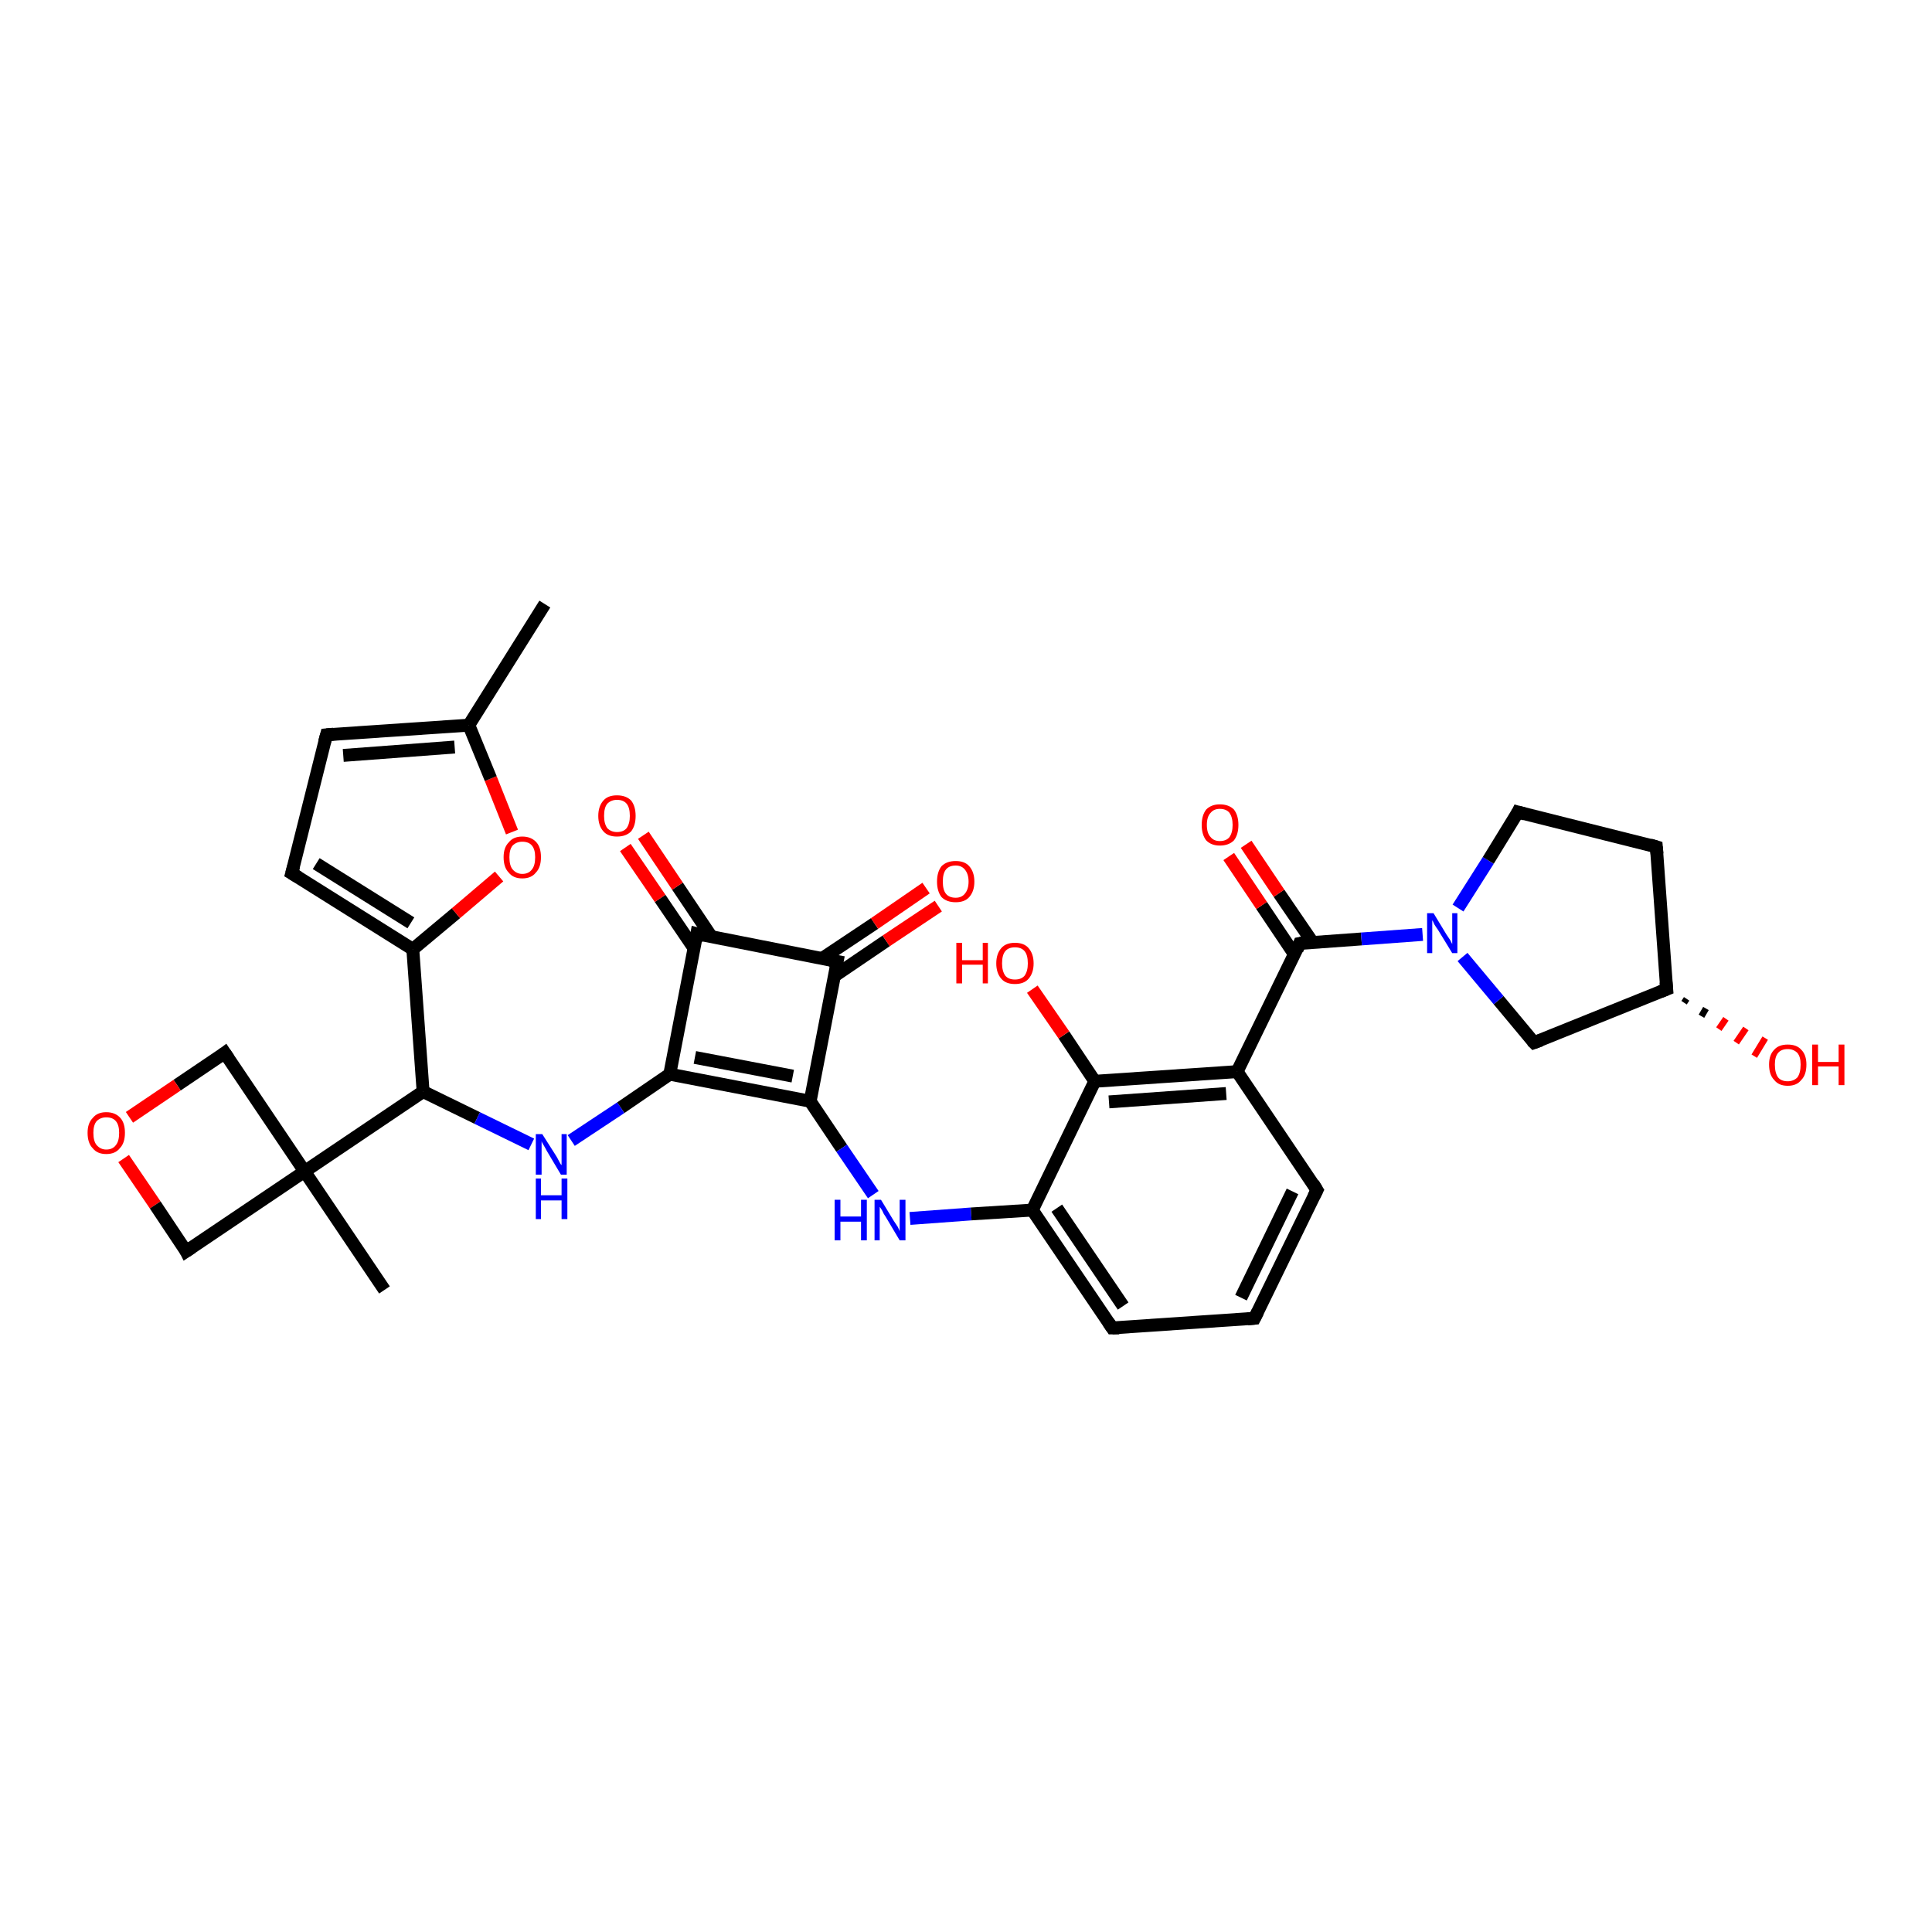 <?xml version='1.0' encoding='iso-8859-1'?>
<svg version='1.1' baseProfile='full'
              xmlns='http://www.w3.org/2000/svg'
                      xmlns:rdkit='http://www.rdkit.org/xml'
                      xmlns:xlink='http://www.w3.org/1999/xlink'
                  xml:space='preserve'
width='300px' height='300px' viewBox='0 0 300 300'>
<!-- END OF HEADER -->
<rect style='opacity:1.0;fill:#FFFFFF;stroke:none' width='300.0' height='300.0' x='0.0' y='0.0'> </rect>
<path class='bond-0 atom-0 atom-1' d='M 84.6,93.8 L 72.8,112.6' style='fill:none;fill-rule:evenodd;stroke:#000000;stroke-width:2.0px;stroke-linecap:butt;stroke-linejoin:miter;stroke-opacity:1' />
<path class='bond-1 atom-1 atom-2' d='M 72.8,112.6 L 50.7,114.1' style='fill:none;fill-rule:evenodd;stroke:#000000;stroke-width:2.0px;stroke-linecap:butt;stroke-linejoin:miter;stroke-opacity:1' />
<path class='bond-1 atom-1 atom-2' d='M 70.6,116.0 L 53.3,117.3' style='fill:none;fill-rule:evenodd;stroke:#000000;stroke-width:2.0px;stroke-linecap:butt;stroke-linejoin:miter;stroke-opacity:1' />
<path class='bond-2 atom-2 atom-3' d='M 50.7,114.1 L 45.3,135.6' style='fill:none;fill-rule:evenodd;stroke:#000000;stroke-width:2.0px;stroke-linecap:butt;stroke-linejoin:miter;stroke-opacity:1' />
<path class='bond-3 atom-3 atom-4' d='M 45.3,135.6 L 64.1,147.4' style='fill:none;fill-rule:evenodd;stroke:#000000;stroke-width:2.0px;stroke-linecap:butt;stroke-linejoin:miter;stroke-opacity:1' />
<path class='bond-3 atom-3 atom-4' d='M 49.1,134.1 L 63.8,143.3' style='fill:none;fill-rule:evenodd;stroke:#000000;stroke-width:2.0px;stroke-linecap:butt;stroke-linejoin:miter;stroke-opacity:1' />
<path class='bond-4 atom-4 atom-5' d='M 64.1,147.4 L 70.8,141.8' style='fill:none;fill-rule:evenodd;stroke:#000000;stroke-width:2.0px;stroke-linecap:butt;stroke-linejoin:miter;stroke-opacity:1' />
<path class='bond-4 atom-4 atom-5' d='M 70.8,141.8 L 77.5,136.1' style='fill:none;fill-rule:evenodd;stroke:#FF0000;stroke-width:2.0px;stroke-linecap:butt;stroke-linejoin:miter;stroke-opacity:1' />
<path class='bond-5 atom-4 atom-6' d='M 64.1,147.4 L 65.7,169.5' style='fill:none;fill-rule:evenodd;stroke:#000000;stroke-width:2.0px;stroke-linecap:butt;stroke-linejoin:miter;stroke-opacity:1' />
<path class='bond-6 atom-6 atom-7' d='M 65.7,169.5 L 74.1,173.6' style='fill:none;fill-rule:evenodd;stroke:#000000;stroke-width:2.0px;stroke-linecap:butt;stroke-linejoin:miter;stroke-opacity:1' />
<path class='bond-6 atom-6 atom-7' d='M 74.1,173.6 L 82.5,177.7' style='fill:none;fill-rule:evenodd;stroke:#0000FF;stroke-width:2.0px;stroke-linecap:butt;stroke-linejoin:miter;stroke-opacity:1' />
<path class='bond-7 atom-7 atom-8' d='M 88.7,177.1 L 96.4,172.0' style='fill:none;fill-rule:evenodd;stroke:#0000FF;stroke-width:2.0px;stroke-linecap:butt;stroke-linejoin:miter;stroke-opacity:1' />
<path class='bond-7 atom-7 atom-8' d='M 96.4,172.0 L 104.0,166.8' style='fill:none;fill-rule:evenodd;stroke:#000000;stroke-width:2.0px;stroke-linecap:butt;stroke-linejoin:miter;stroke-opacity:1' />
<path class='bond-8 atom-8 atom-9' d='M 104.0,166.8 L 125.8,171.0' style='fill:none;fill-rule:evenodd;stroke:#000000;stroke-width:2.0px;stroke-linecap:butt;stroke-linejoin:miter;stroke-opacity:1' />
<path class='bond-8 atom-8 atom-9' d='M 107.9,164.2 L 123.1,167.1' style='fill:none;fill-rule:evenodd;stroke:#000000;stroke-width:2.0px;stroke-linecap:butt;stroke-linejoin:miter;stroke-opacity:1' />
<path class='bond-9 atom-9 atom-10' d='M 125.8,171.0 L 130.7,178.3' style='fill:none;fill-rule:evenodd;stroke:#000000;stroke-width:2.0px;stroke-linecap:butt;stroke-linejoin:miter;stroke-opacity:1' />
<path class='bond-9 atom-9 atom-10' d='M 130.7,178.3 L 135.6,185.5' style='fill:none;fill-rule:evenodd;stroke:#0000FF;stroke-width:2.0px;stroke-linecap:butt;stroke-linejoin:miter;stroke-opacity:1' />
<path class='bond-10 atom-10 atom-11' d='M 141.3,189.2 L 150.8,188.5' style='fill:none;fill-rule:evenodd;stroke:#0000FF;stroke-width:2.0px;stroke-linecap:butt;stroke-linejoin:miter;stroke-opacity:1' />
<path class='bond-10 atom-10 atom-11' d='M 150.8,188.5 L 160.3,187.9' style='fill:none;fill-rule:evenodd;stroke:#000000;stroke-width:2.0px;stroke-linecap:butt;stroke-linejoin:miter;stroke-opacity:1' />
<path class='bond-11 atom-11 atom-12' d='M 160.3,187.9 L 172.7,206.2' style='fill:none;fill-rule:evenodd;stroke:#000000;stroke-width:2.0px;stroke-linecap:butt;stroke-linejoin:miter;stroke-opacity:1' />
<path class='bond-11 atom-11 atom-12' d='M 164.1,187.6 L 174.4,202.8' style='fill:none;fill-rule:evenodd;stroke:#000000;stroke-width:2.0px;stroke-linecap:butt;stroke-linejoin:miter;stroke-opacity:1' />
<path class='bond-12 atom-12 atom-13' d='M 172.7,206.2 L 194.8,204.7' style='fill:none;fill-rule:evenodd;stroke:#000000;stroke-width:2.0px;stroke-linecap:butt;stroke-linejoin:miter;stroke-opacity:1' />
<path class='bond-13 atom-13 atom-14' d='M 194.8,204.7 L 204.5,184.8' style='fill:none;fill-rule:evenodd;stroke:#000000;stroke-width:2.0px;stroke-linecap:butt;stroke-linejoin:miter;stroke-opacity:1' />
<path class='bond-13 atom-13 atom-14' d='M 192.7,201.5 L 200.7,185.0' style='fill:none;fill-rule:evenodd;stroke:#000000;stroke-width:2.0px;stroke-linecap:butt;stroke-linejoin:miter;stroke-opacity:1' />
<path class='bond-14 atom-14 atom-15' d='M 204.5,184.8 L 192.1,166.4' style='fill:none;fill-rule:evenodd;stroke:#000000;stroke-width:2.0px;stroke-linecap:butt;stroke-linejoin:miter;stroke-opacity:1' />
<path class='bond-15 atom-15 atom-16' d='M 192.1,166.4 L 201.8,146.5' style='fill:none;fill-rule:evenodd;stroke:#000000;stroke-width:2.0px;stroke-linecap:butt;stroke-linejoin:miter;stroke-opacity:1' />
<path class='bond-16 atom-16 atom-17' d='M 203.8,146.3 L 198.6,138.7' style='fill:none;fill-rule:evenodd;stroke:#000000;stroke-width:2.0px;stroke-linecap:butt;stroke-linejoin:miter;stroke-opacity:1' />
<path class='bond-16 atom-16 atom-17' d='M 198.6,138.7 L 193.5,131.1' style='fill:none;fill-rule:evenodd;stroke:#FF0000;stroke-width:2.0px;stroke-linecap:butt;stroke-linejoin:miter;stroke-opacity:1' />
<path class='bond-16 atom-16 atom-17' d='M 201.0,148.2 L 195.9,140.6' style='fill:none;fill-rule:evenodd;stroke:#000000;stroke-width:2.0px;stroke-linecap:butt;stroke-linejoin:miter;stroke-opacity:1' />
<path class='bond-16 atom-16 atom-17' d='M 195.9,140.6 L 190.8,133.0' style='fill:none;fill-rule:evenodd;stroke:#FF0000;stroke-width:2.0px;stroke-linecap:butt;stroke-linejoin:miter;stroke-opacity:1' />
<path class='bond-17 atom-16 atom-18' d='M 201.8,146.5 L 211.4,145.8' style='fill:none;fill-rule:evenodd;stroke:#000000;stroke-width:2.0px;stroke-linecap:butt;stroke-linejoin:miter;stroke-opacity:1' />
<path class='bond-17 atom-16 atom-18' d='M 211.4,145.8 L 220.9,145.1' style='fill:none;fill-rule:evenodd;stroke:#0000FF;stroke-width:2.0px;stroke-linecap:butt;stroke-linejoin:miter;stroke-opacity:1' />
<path class='bond-18 atom-18 atom-19' d='M 226.4,141.0 L 231.1,133.6' style='fill:none;fill-rule:evenodd;stroke:#0000FF;stroke-width:2.0px;stroke-linecap:butt;stroke-linejoin:miter;stroke-opacity:1' />
<path class='bond-18 atom-18 atom-19' d='M 231.1,133.6 L 235.7,126.1' style='fill:none;fill-rule:evenodd;stroke:#000000;stroke-width:2.0px;stroke-linecap:butt;stroke-linejoin:miter;stroke-opacity:1' />
<path class='bond-19 atom-19 atom-20' d='M 235.7,126.1 L 257.2,131.5' style='fill:none;fill-rule:evenodd;stroke:#000000;stroke-width:2.0px;stroke-linecap:butt;stroke-linejoin:miter;stroke-opacity:1' />
<path class='bond-20 atom-20 atom-21' d='M 257.2,131.5 L 258.8,153.6' style='fill:none;fill-rule:evenodd;stroke:#000000;stroke-width:2.0px;stroke-linecap:butt;stroke-linejoin:miter;stroke-opacity:1' />
<path class='bond-21 atom-21 atom-22' d='M 261.9,155.1 L 261.5,155.7' style='fill:none;fill-rule:evenodd;stroke:#000000;stroke-width:1.0px;stroke-linecap:butt;stroke-linejoin:miter;stroke-opacity:1' />
<path class='bond-21 atom-21 atom-22' d='M 264.9,156.6 L 264.2,157.8' style='fill:none;fill-rule:evenodd;stroke:#000000;stroke-width:1.0px;stroke-linecap:butt;stroke-linejoin:miter;stroke-opacity:1' />
<path class='bond-21 atom-21 atom-22' d='M 268.0,158.2 L 266.9,159.8' style='fill:none;fill-rule:evenodd;stroke:#FF0000;stroke-width:1.0px;stroke-linecap:butt;stroke-linejoin:miter;stroke-opacity:1' />
<path class='bond-21 atom-21 atom-22' d='M 271.1,159.7 L 269.6,161.9' style='fill:none;fill-rule:evenodd;stroke:#FF0000;stroke-width:1.0px;stroke-linecap:butt;stroke-linejoin:miter;stroke-opacity:1' />
<path class='bond-21 atom-21 atom-22' d='M 274.1,161.2 L 272.4,164.0' style='fill:none;fill-rule:evenodd;stroke:#FF0000;stroke-width:1.0px;stroke-linecap:butt;stroke-linejoin:miter;stroke-opacity:1' />
<path class='bond-22 atom-21 atom-23' d='M 258.8,153.6 L 238.2,161.9' style='fill:none;fill-rule:evenodd;stroke:#000000;stroke-width:2.0px;stroke-linecap:butt;stroke-linejoin:miter;stroke-opacity:1' />
<path class='bond-23 atom-15 atom-24' d='M 192.1,166.4 L 170.0,167.9' style='fill:none;fill-rule:evenodd;stroke:#000000;stroke-width:2.0px;stroke-linecap:butt;stroke-linejoin:miter;stroke-opacity:1' />
<path class='bond-23 atom-15 atom-24' d='M 190.4,169.8 L 172.2,171.1' style='fill:none;fill-rule:evenodd;stroke:#000000;stroke-width:2.0px;stroke-linecap:butt;stroke-linejoin:miter;stroke-opacity:1' />
<path class='bond-24 atom-24 atom-25' d='M 170.0,167.9 L 165.2,160.7' style='fill:none;fill-rule:evenodd;stroke:#000000;stroke-width:2.0px;stroke-linecap:butt;stroke-linejoin:miter;stroke-opacity:1' />
<path class='bond-24 atom-24 atom-25' d='M 165.2,160.7 L 160.3,153.6' style='fill:none;fill-rule:evenodd;stroke:#FF0000;stroke-width:2.0px;stroke-linecap:butt;stroke-linejoin:miter;stroke-opacity:1' />
<path class='bond-25 atom-9 atom-26' d='M 125.8,171.0 L 130.0,149.3' style='fill:none;fill-rule:evenodd;stroke:#000000;stroke-width:2.0px;stroke-linecap:butt;stroke-linejoin:miter;stroke-opacity:1' />
<path class='bond-26 atom-26 atom-27' d='M 129.5,151.6 L 137.6,146.1' style='fill:none;fill-rule:evenodd;stroke:#000000;stroke-width:2.0px;stroke-linecap:butt;stroke-linejoin:miter;stroke-opacity:1' />
<path class='bond-26 atom-26 atom-27' d='M 137.6,146.1 L 145.7,140.7' style='fill:none;fill-rule:evenodd;stroke:#FF0000;stroke-width:2.0px;stroke-linecap:butt;stroke-linejoin:miter;stroke-opacity:1' />
<path class='bond-26 atom-26 atom-27' d='M 127.7,148.8 L 135.8,143.4' style='fill:none;fill-rule:evenodd;stroke:#000000;stroke-width:2.0px;stroke-linecap:butt;stroke-linejoin:miter;stroke-opacity:1' />
<path class='bond-26 atom-26 atom-27' d='M 135.8,143.4 L 143.8,137.9' style='fill:none;fill-rule:evenodd;stroke:#FF0000;stroke-width:2.0px;stroke-linecap:butt;stroke-linejoin:miter;stroke-opacity:1' />
<path class='bond-27 atom-26 atom-28' d='M 130.0,149.3 L 108.2,145.0' style='fill:none;fill-rule:evenodd;stroke:#000000;stroke-width:2.0px;stroke-linecap:butt;stroke-linejoin:miter;stroke-opacity:1' />
<path class='bond-28 atom-28 atom-29' d='M 110.5,145.5 L 105.2,137.6' style='fill:none;fill-rule:evenodd;stroke:#000000;stroke-width:2.0px;stroke-linecap:butt;stroke-linejoin:miter;stroke-opacity:1' />
<path class='bond-28 atom-28 atom-29' d='M 105.2,137.6 L 99.9,129.7' style='fill:none;fill-rule:evenodd;stroke:#FF0000;stroke-width:2.0px;stroke-linecap:butt;stroke-linejoin:miter;stroke-opacity:1' />
<path class='bond-28 atom-28 atom-29' d='M 107.8,147.3 L 102.5,139.5' style='fill:none;fill-rule:evenodd;stroke:#000000;stroke-width:2.0px;stroke-linecap:butt;stroke-linejoin:miter;stroke-opacity:1' />
<path class='bond-28 atom-28 atom-29' d='M 102.5,139.5 L 97.1,131.6' style='fill:none;fill-rule:evenodd;stroke:#FF0000;stroke-width:2.0px;stroke-linecap:butt;stroke-linejoin:miter;stroke-opacity:1' />
<path class='bond-29 atom-6 atom-30' d='M 65.7,169.5 L 47.3,181.9' style='fill:none;fill-rule:evenodd;stroke:#000000;stroke-width:2.0px;stroke-linecap:butt;stroke-linejoin:miter;stroke-opacity:1' />
<path class='bond-30 atom-30 atom-31' d='M 47.3,181.9 L 59.7,200.3' style='fill:none;fill-rule:evenodd;stroke:#000000;stroke-width:2.0px;stroke-linecap:butt;stroke-linejoin:miter;stroke-opacity:1' />
<path class='bond-31 atom-30 atom-32' d='M 47.3,181.9 L 34.9,163.5' style='fill:none;fill-rule:evenodd;stroke:#000000;stroke-width:2.0px;stroke-linecap:butt;stroke-linejoin:miter;stroke-opacity:1' />
<path class='bond-32 atom-32 atom-33' d='M 34.9,163.5 L 27.5,168.5' style='fill:none;fill-rule:evenodd;stroke:#000000;stroke-width:2.0px;stroke-linecap:butt;stroke-linejoin:miter;stroke-opacity:1' />
<path class='bond-32 atom-32 atom-33' d='M 27.5,168.5 L 20.1,173.5' style='fill:none;fill-rule:evenodd;stroke:#FF0000;stroke-width:2.0px;stroke-linecap:butt;stroke-linejoin:miter;stroke-opacity:1' />
<path class='bond-33 atom-33 atom-34' d='M 19.2,179.9 L 24.1,187.1' style='fill:none;fill-rule:evenodd;stroke:#FF0000;stroke-width:2.0px;stroke-linecap:butt;stroke-linejoin:miter;stroke-opacity:1' />
<path class='bond-33 atom-33 atom-34' d='M 24.1,187.1 L 28.9,194.3' style='fill:none;fill-rule:evenodd;stroke:#000000;stroke-width:2.0px;stroke-linecap:butt;stroke-linejoin:miter;stroke-opacity:1' />
<path class='bond-34 atom-5 atom-1' d='M 79.5,129.2 L 76.2,120.9' style='fill:none;fill-rule:evenodd;stroke:#FF0000;stroke-width:2.0px;stroke-linecap:butt;stroke-linejoin:miter;stroke-opacity:1' />
<path class='bond-34 atom-5 atom-1' d='M 76.2,120.9 L 72.8,112.6' style='fill:none;fill-rule:evenodd;stroke:#000000;stroke-width:2.0px;stroke-linecap:butt;stroke-linejoin:miter;stroke-opacity:1' />
<path class='bond-35 atom-28 atom-8' d='M 108.2,145.0 L 104.0,166.8' style='fill:none;fill-rule:evenodd;stroke:#000000;stroke-width:2.0px;stroke-linecap:butt;stroke-linejoin:miter;stroke-opacity:1' />
<path class='bond-36 atom-34 atom-30' d='M 28.9,194.3 L 47.3,181.9' style='fill:none;fill-rule:evenodd;stroke:#000000;stroke-width:2.0px;stroke-linecap:butt;stroke-linejoin:miter;stroke-opacity:1' />
<path class='bond-37 atom-24 atom-11' d='M 170.0,167.9 L 160.3,187.9' style='fill:none;fill-rule:evenodd;stroke:#000000;stroke-width:2.0px;stroke-linecap:butt;stroke-linejoin:miter;stroke-opacity:1' />
<path class='bond-38 atom-23 atom-18' d='M 238.2,161.9 L 232.7,155.3' style='fill:none;fill-rule:evenodd;stroke:#000000;stroke-width:2.0px;stroke-linecap:butt;stroke-linejoin:miter;stroke-opacity:1' />
<path class='bond-38 atom-23 atom-18' d='M 232.7,155.3 L 227.1,148.6' style='fill:none;fill-rule:evenodd;stroke:#0000FF;stroke-width:2.0px;stroke-linecap:butt;stroke-linejoin:miter;stroke-opacity:1' />
<path d='M 51.8,114.0 L 50.7,114.1 L 50.4,115.2' style='fill:none;stroke:#000000;stroke-width:2.0px;stroke-linecap:butt;stroke-linejoin:miter;stroke-opacity:1;' />
<path d='M 45.6,134.5 L 45.3,135.6 L 46.3,136.2' style='fill:none;stroke:#000000;stroke-width:2.0px;stroke-linecap:butt;stroke-linejoin:miter;stroke-opacity:1;' />
<path d='M 172.1,205.3 L 172.7,206.2 L 173.8,206.2' style='fill:none;stroke:#000000;stroke-width:2.0px;stroke-linecap:butt;stroke-linejoin:miter;stroke-opacity:1;' />
<path d='M 193.7,204.8 L 194.8,204.7 L 195.3,203.7' style='fill:none;stroke:#000000;stroke-width:2.0px;stroke-linecap:butt;stroke-linejoin:miter;stroke-opacity:1;' />
<path d='M 204.0,185.8 L 204.5,184.8 L 203.9,183.8' style='fill:none;stroke:#000000;stroke-width:2.0px;stroke-linecap:butt;stroke-linejoin:miter;stroke-opacity:1;' />
<path d='M 201.4,147.5 L 201.8,146.5 L 202.3,146.4' style='fill:none;stroke:#000000;stroke-width:2.0px;stroke-linecap:butt;stroke-linejoin:miter;stroke-opacity:1;' />
<path d='M 235.5,126.5 L 235.7,126.1 L 236.8,126.4' style='fill:none;stroke:#000000;stroke-width:2.0px;stroke-linecap:butt;stroke-linejoin:miter;stroke-opacity:1;' />
<path d='M 256.2,131.2 L 257.2,131.5 L 257.3,132.6' style='fill:none;stroke:#000000;stroke-width:2.0px;stroke-linecap:butt;stroke-linejoin:miter;stroke-opacity:1;' />
<path d='M 258.7,152.5 L 258.8,153.6 L 257.8,154.0' style='fill:none;stroke:#000000;stroke-width:2.0px;stroke-linecap:butt;stroke-linejoin:miter;stroke-opacity:1;' />
<path d='M 239.3,161.5 L 238.2,161.9 L 237.9,161.6' style='fill:none;stroke:#000000;stroke-width:2.0px;stroke-linecap:butt;stroke-linejoin:miter;stroke-opacity:1;' />
<path d='M 129.8,150.4 L 130.0,149.3 L 128.9,149.1' style='fill:none;stroke:#000000;stroke-width:2.0px;stroke-linecap:butt;stroke-linejoin:miter;stroke-opacity:1;' />
<path d='M 109.3,145.3 L 108.2,145.0 L 108.0,146.1' style='fill:none;stroke:#000000;stroke-width:2.0px;stroke-linecap:butt;stroke-linejoin:miter;stroke-opacity:1;' />
<path d='M 35.5,164.4 L 34.9,163.5 L 34.5,163.8' style='fill:none;stroke:#000000;stroke-width:2.0px;stroke-linecap:butt;stroke-linejoin:miter;stroke-opacity:1;' />
<path d='M 28.7,193.9 L 28.9,194.3 L 29.8,193.7' style='fill:none;stroke:#000000;stroke-width:2.0px;stroke-linecap:butt;stroke-linejoin:miter;stroke-opacity:1;' />
<path class='atom-5' d='M 78.2 133.1
Q 78.2 131.6, 79.0 130.8
Q 79.7 129.9, 81.1 129.9
Q 82.5 129.9, 83.3 130.8
Q 84.0 131.6, 84.0 133.1
Q 84.0 134.7, 83.2 135.5
Q 82.5 136.4, 81.1 136.4
Q 79.7 136.4, 79.0 135.5
Q 78.2 134.7, 78.2 133.1
M 81.1 135.7
Q 82.1 135.7, 82.6 135.0
Q 83.1 134.4, 83.1 133.1
Q 83.1 131.9, 82.6 131.3
Q 82.1 130.7, 81.1 130.7
Q 80.2 130.7, 79.6 131.3
Q 79.1 131.9, 79.1 133.1
Q 79.1 134.4, 79.6 135.0
Q 80.2 135.7, 81.1 135.7
' fill='#FF0000'/>
<path class='atom-7' d='M 84.2 176.1
L 86.3 179.4
Q 86.5 179.7, 86.8 180.3
Q 87.1 180.9, 87.2 180.9
L 87.2 176.1
L 88.0 176.1
L 88.0 182.4
L 87.1 182.4
L 84.9 178.7
Q 84.7 178.3, 84.4 177.8
Q 84.1 177.3, 84.1 177.2
L 84.1 182.4
L 83.2 182.4
L 83.2 176.1
L 84.2 176.1
' fill='#0000FF'/>
<path class='atom-7' d='M 83.2 183.0
L 84.0 183.0
L 84.0 185.6
L 87.2 185.6
L 87.2 183.0
L 88.1 183.0
L 88.1 189.3
L 87.2 189.3
L 87.2 186.4
L 84.0 186.4
L 84.0 189.3
L 83.2 189.3
L 83.2 183.0
' fill='#0000FF'/>
<path class='atom-10' d='M 129.6 186.3
L 130.5 186.3
L 130.5 188.9
L 133.7 188.9
L 133.7 186.3
L 134.6 186.3
L 134.6 192.6
L 133.7 192.6
L 133.7 189.7
L 130.5 189.7
L 130.5 192.6
L 129.6 192.6
L 129.6 186.3
' fill='#0000FF'/>
<path class='atom-10' d='M 136.8 186.3
L 138.8 189.6
Q 139.0 189.9, 139.4 190.5
Q 139.7 191.1, 139.7 191.2
L 139.7 186.3
L 140.6 186.3
L 140.6 192.6
L 139.7 192.6
L 137.5 188.9
Q 137.2 188.5, 137.0 188.0
Q 136.7 187.5, 136.6 187.4
L 136.6 192.6
L 135.8 192.6
L 135.8 186.3
L 136.8 186.3
' fill='#0000FF'/>
<path class='atom-17' d='M 186.6 128.1
Q 186.6 126.6, 187.3 125.7
Q 188.1 124.9, 189.4 124.9
Q 190.8 124.9, 191.6 125.7
Q 192.3 126.6, 192.3 128.1
Q 192.3 129.6, 191.6 130.5
Q 190.8 131.3, 189.4 131.3
Q 188.1 131.3, 187.3 130.5
Q 186.6 129.6, 186.6 128.1
M 189.4 130.6
Q 190.4 130.6, 190.9 130.0
Q 191.4 129.3, 191.4 128.1
Q 191.4 126.9, 190.9 126.2
Q 190.4 125.6, 189.4 125.6
Q 188.5 125.6, 188.0 126.2
Q 187.4 126.8, 187.4 128.1
Q 187.4 129.4, 188.0 130.0
Q 188.5 130.6, 189.4 130.6
' fill='#FF0000'/>
<path class='atom-18' d='M 222.6 141.8
L 224.6 145.1
Q 224.8 145.4, 225.2 146.0
Q 225.5 146.6, 225.5 146.6
L 225.5 141.8
L 226.3 141.8
L 226.3 148.0
L 225.5 148.0
L 223.3 144.4
Q 223.0 144.0, 222.7 143.5
Q 222.5 143.0, 222.4 142.9
L 222.4 148.0
L 221.6 148.0
L 221.6 141.8
L 222.6 141.8
' fill='#0000FF'/>
<path class='atom-22' d='M 274.7 165.3
Q 274.7 163.8, 275.5 163.0
Q 276.2 162.2, 277.6 162.2
Q 279.0 162.2, 279.7 163.0
Q 280.5 163.8, 280.5 165.3
Q 280.5 166.9, 279.7 167.7
Q 279.0 168.6, 277.6 168.6
Q 276.2 168.6, 275.5 167.7
Q 274.7 166.9, 274.7 165.3
M 277.6 167.9
Q 278.5 167.9, 279.1 167.3
Q 279.6 166.6, 279.6 165.3
Q 279.6 164.1, 279.1 163.5
Q 278.5 162.9, 277.6 162.9
Q 276.6 162.9, 276.1 163.5
Q 275.6 164.1, 275.6 165.3
Q 275.6 166.6, 276.1 167.3
Q 276.6 167.9, 277.6 167.9
' fill='#FF0000'/>
<path class='atom-22' d='M 281.4 162.2
L 282.3 162.2
L 282.3 164.9
L 285.5 164.9
L 285.5 162.2
L 286.4 162.2
L 286.4 168.5
L 285.5 168.5
L 285.5 165.6
L 282.3 165.6
L 282.3 168.5
L 281.4 168.5
L 281.4 162.2
' fill='#FF0000'/>
<path class='atom-25' d='M 148.5 146.4
L 149.4 146.4
L 149.4 149.1
L 152.6 149.1
L 152.6 146.4
L 153.4 146.4
L 153.4 152.7
L 152.6 152.7
L 152.6 149.8
L 149.4 149.8
L 149.4 152.7
L 148.5 152.7
L 148.5 146.4
' fill='#FF0000'/>
<path class='atom-25' d='M 154.7 149.6
Q 154.7 148.1, 155.5 147.2
Q 156.2 146.4, 157.6 146.4
Q 159.0 146.4, 159.7 147.2
Q 160.5 148.1, 160.5 149.6
Q 160.5 151.1, 159.7 152.0
Q 159.0 152.8, 157.6 152.8
Q 156.2 152.8, 155.5 152.0
Q 154.7 151.1, 154.7 149.6
M 157.6 152.1
Q 158.6 152.1, 159.1 151.5
Q 159.6 150.8, 159.6 149.6
Q 159.6 148.3, 159.1 147.7
Q 158.6 147.1, 157.6 147.1
Q 156.6 147.1, 156.1 147.7
Q 155.6 148.3, 155.6 149.6
Q 155.6 150.8, 156.1 151.5
Q 156.6 152.1, 157.6 152.1
' fill='#FF0000'/>
<path class='atom-27' d='M 145.5 136.9
Q 145.5 135.4, 146.2 134.5
Q 147.0 133.7, 148.4 133.7
Q 149.8 133.7, 150.5 134.5
Q 151.3 135.4, 151.3 136.9
Q 151.3 138.4, 150.5 139.3
Q 149.8 140.1, 148.4 140.1
Q 147.0 140.1, 146.2 139.3
Q 145.5 138.4, 145.5 136.9
M 148.4 139.4
Q 149.3 139.4, 149.8 138.8
Q 150.4 138.1, 150.4 136.9
Q 150.4 135.7, 149.8 135.0
Q 149.3 134.4, 148.4 134.4
Q 147.4 134.4, 146.9 135.0
Q 146.4 135.6, 146.4 136.9
Q 146.4 138.2, 146.9 138.8
Q 147.4 139.4, 148.4 139.4
' fill='#FF0000'/>
<path class='atom-29' d='M 92.9 126.7
Q 92.9 125.2, 93.7 124.3
Q 94.4 123.5, 95.8 123.5
Q 97.2 123.5, 98.0 124.3
Q 98.7 125.2, 98.7 126.7
Q 98.7 128.2, 98.0 129.1
Q 97.2 129.9, 95.8 129.9
Q 94.4 129.9, 93.7 129.1
Q 92.9 128.2, 92.9 126.7
M 95.8 129.2
Q 96.8 129.2, 97.3 128.6
Q 97.8 127.9, 97.8 126.7
Q 97.8 125.4, 97.3 124.8
Q 96.8 124.2, 95.8 124.2
Q 94.9 124.2, 94.3 124.8
Q 93.8 125.4, 93.8 126.7
Q 93.8 127.9, 94.3 128.6
Q 94.9 129.2, 95.8 129.2
' fill='#FF0000'/>
<path class='atom-33' d='M 13.6 175.9
Q 13.6 174.4, 14.4 173.6
Q 15.1 172.7, 16.5 172.7
Q 17.9 172.7, 18.7 173.6
Q 19.4 174.4, 19.4 175.9
Q 19.4 177.5, 18.6 178.3
Q 17.9 179.2, 16.5 179.2
Q 15.1 179.2, 14.4 178.3
Q 13.6 177.5, 13.6 175.9
M 16.5 178.5
Q 17.5 178.5, 18.0 177.8
Q 18.5 177.2, 18.5 175.9
Q 18.5 174.7, 18.0 174.1
Q 17.5 173.5, 16.5 173.5
Q 15.6 173.5, 15.0 174.1
Q 14.5 174.7, 14.5 175.9
Q 14.5 177.2, 15.0 177.8
Q 15.6 178.5, 16.5 178.5
' fill='#FF0000'/>
</svg>
